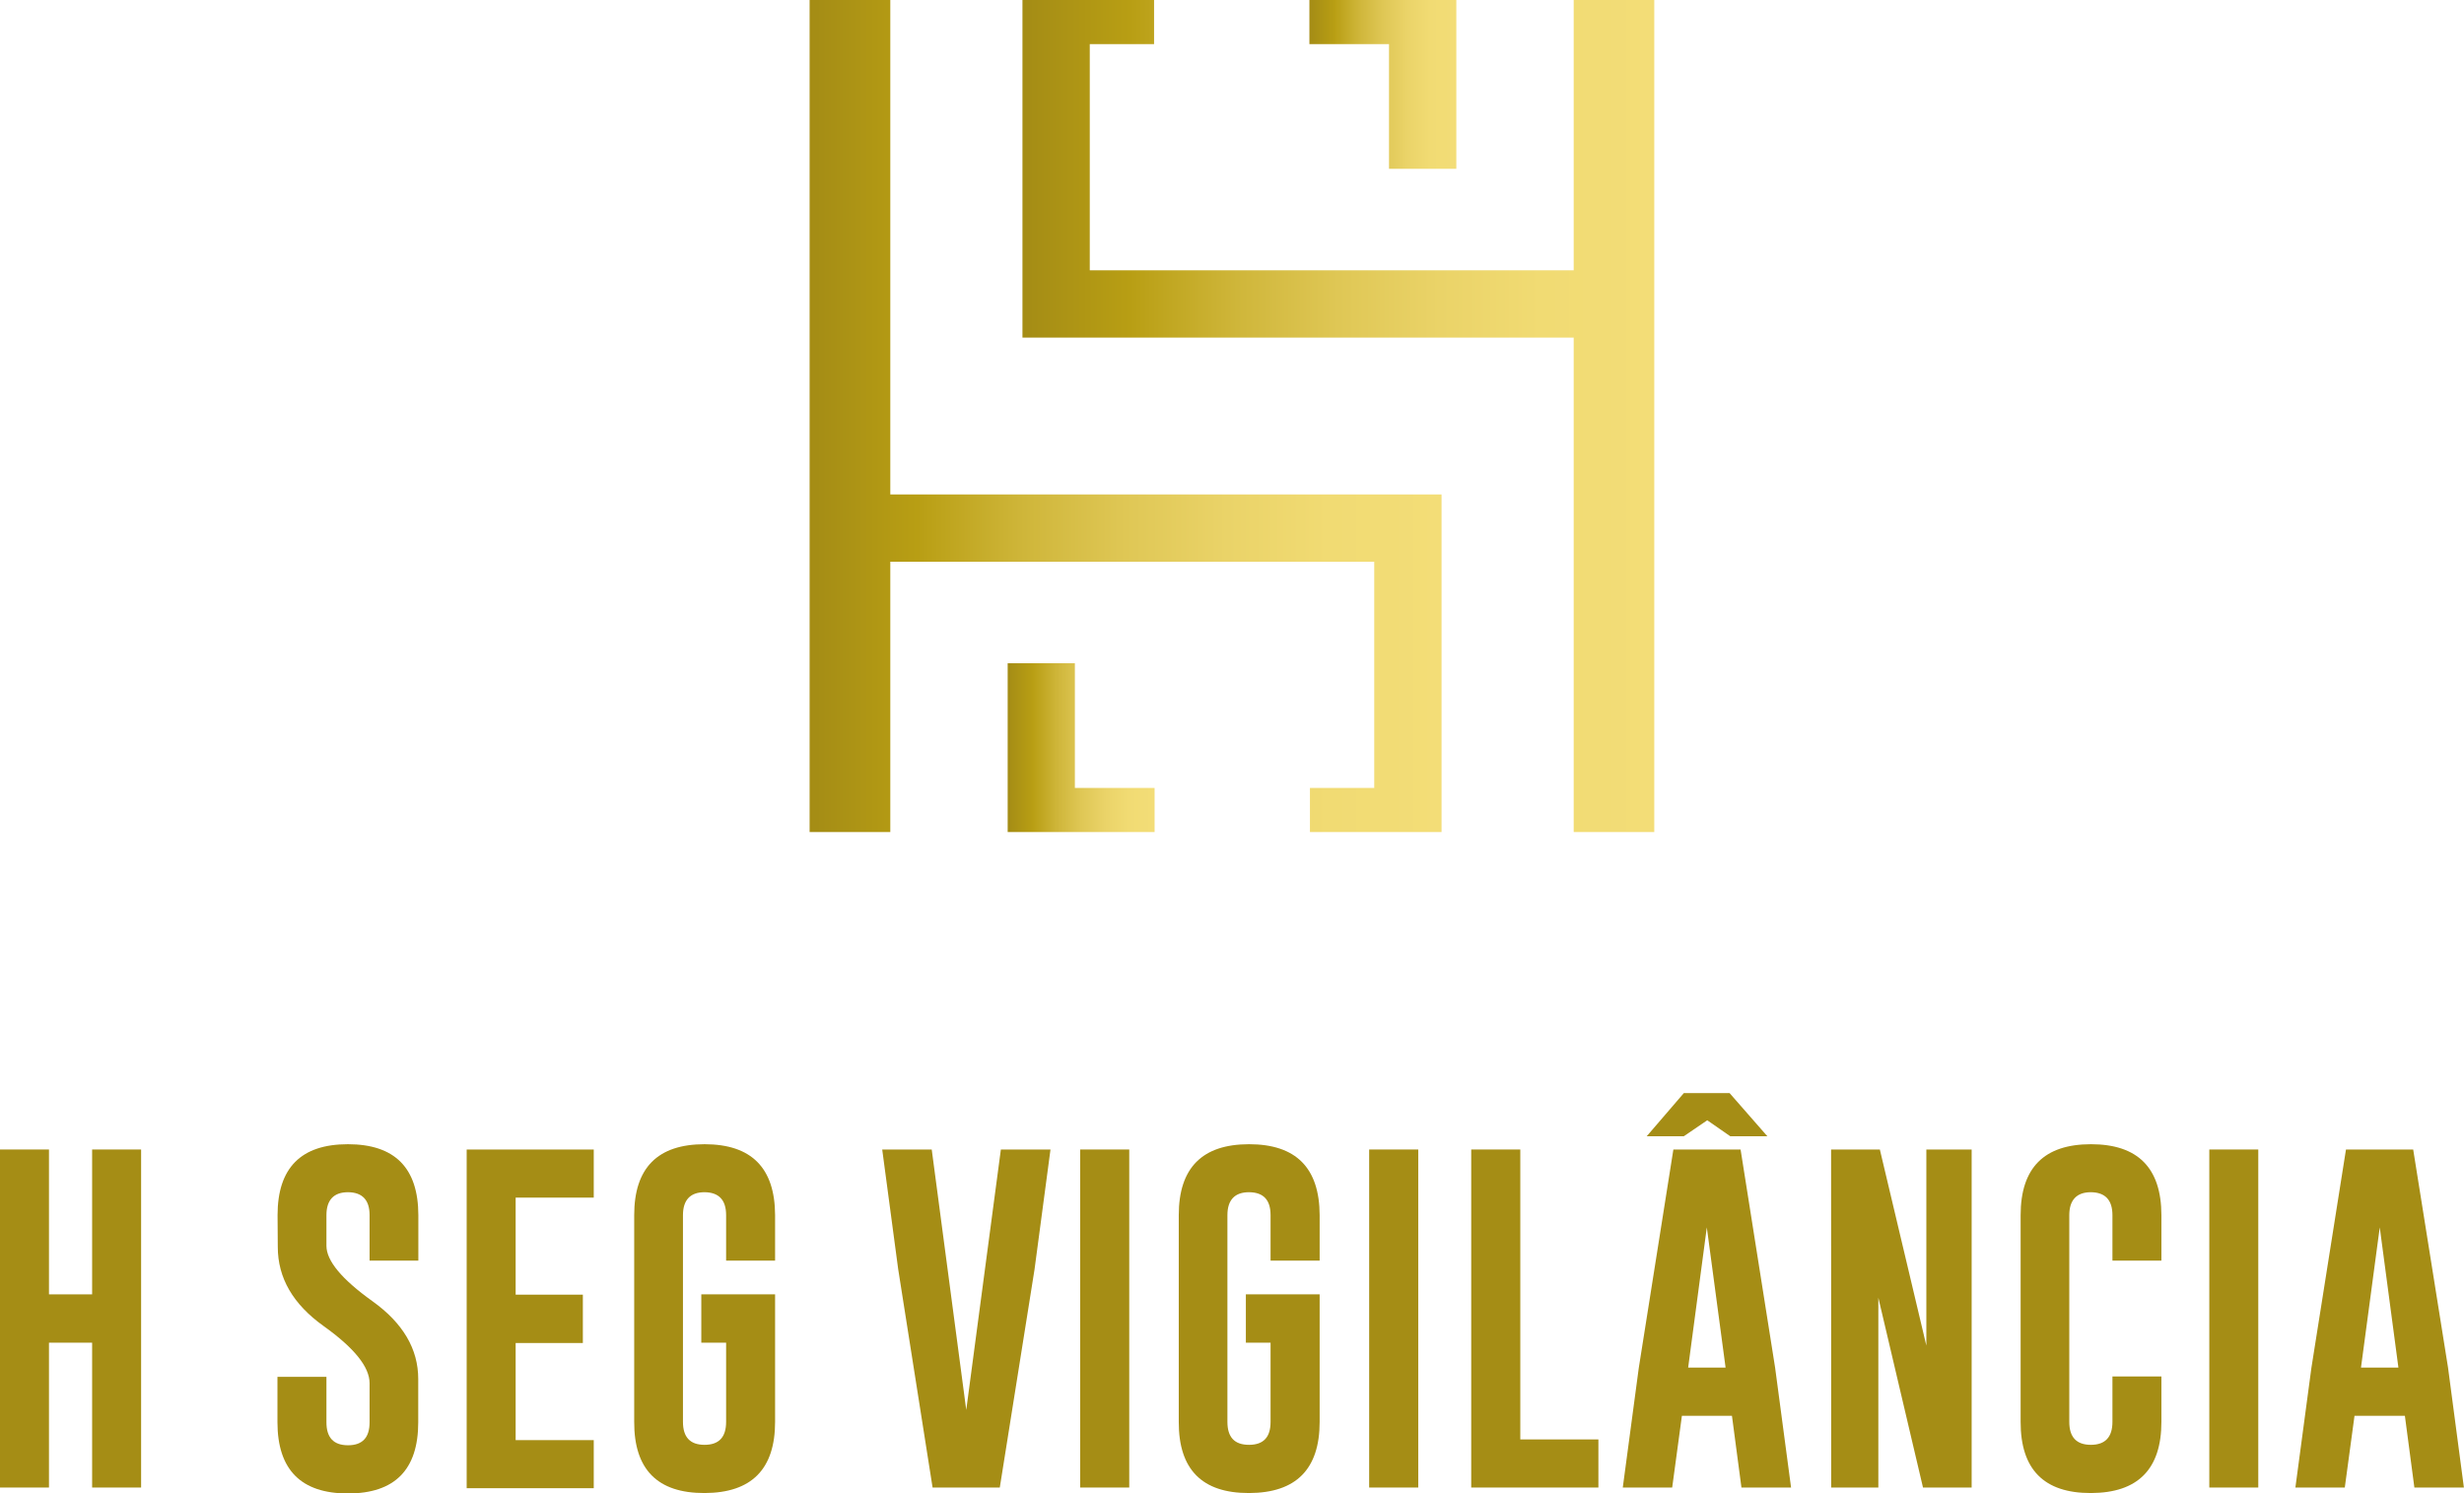<svg id="Camada_6" data-name="Camada 6" xmlns="http://www.w3.org/2000/svg" xmlns:xlink="http://www.w3.org/1999/xlink" viewBox="0 0 228.41 138.42"><defs><style>.cls-1{fill:#a58d15;}.cls-2{fill:url(#Gradiente_sem_nome_38);}.cls-3{fill:url(#Gradiente_sem_nome_38-2);}.cls-4{fill:url(#Gradiente_sem_nome_38-3);}.cls-5{fill:url(#Gradiente_sem_nome_38-4);}</style><linearGradient id="Gradiente_sem_nome_38" x1="94.78" y1="38.57" x2="153.36" y2="38.57" gradientUnits="userSpaceOnUse"><stop offset="0.01" stop-color="#a58d15"/><stop offset="0.17" stop-color="#b89e14"/><stop offset="0.19" stop-color="#bba118"/><stop offset="0.34" stop-color="#cfb63a"/><stop offset="0.5" stop-color="#dfc755"/><stop offset="0.66" stop-color="#ead368"/><stop offset="0.82" stop-color="#f1db73"/><stop offset="1" stop-color="#f3dd77"/></linearGradient><linearGradient id="Gradiente_sem_nome_38-2" x1="121.38" y1="7.83" x2="135" y2="7.83" xlink:href="#Gradiente_sem_nome_38"/><linearGradient id="Gradiente_sem_nome_38-3" x1="75.05" y1="38.57" x2="133.62" y2="38.57" xlink:href="#Gradiente_sem_nome_38"/><linearGradient id="Gradiente_sem_nome_38-4" x1="93.41" y1="69.32" x2="107.03" y2="69.32" xlink:href="#Gradiente_sem_nome_38"/></defs><path class="cls-1" d="M137.74,386.43h4.54v13.43h4V386.43h4.54v31.34h-4.54V404.34h-4v13.43h-4.54Z" transform="translate(-137.74 -279.86)"/><path class="cls-1" d="M163.47,392.52q0-6.58,6.52-6.58t6.53,6.58v4.21H172v-4.21q0-2.11-2-2.13h0c-1.31,0-2,.71-2,2.13v2.84q0,2.08,4.26,5.13t4.25,7.23v4q0,6.6-6.52,6.6t-6.53-6.6v-4.21H168v4.21c0,1.42.66,2.13,2,2.13s2-.71,2-2.13V408.1c0-1.51-1.42-3.27-4.26-5.3s-4.25-4.46-4.25-7.34Z" transform="translate(-137.74 -279.86)"/><path class="cls-1" d="M181,386.43h11.78v4.46h-7.24v9h6.23v4.48h-6.23v9h7.24v4.46H181Z" transform="translate(-137.74 -279.86)"/><path class="cls-1" d="M209.59,411.68q0,6.58-6.54,6.6t-6.52-6.6V392.52q0-6.58,6.52-6.58t6.54,6.58v4.21h-4.54v-4.21q0-2.11-2-2.13h0c-1.31,0-2,.71-2,2.13v19.16c0,1.42.66,2.13,2,2.13s2-.71,2-2.13v-7.34h-2.3v-4.48h6.84Z" transform="translate(-137.74 -279.86)"/><path class="cls-1" d="M230.42,417.77h-6.23L221,397.52l-1.48-11.09h4.59l3.2,24.15,3.21-24.15h4.6l-1.48,11.12Z" transform="translate(-137.74 -279.86)"/><path class="cls-1" d="M237.87,386.43h4.55v31.34h-4.55Z" transform="translate(-137.74 -279.86)"/><path class="cls-1" d="M260.07,411.68q0,6.58-6.54,6.6t-6.52-6.6V392.52q0-6.58,6.52-6.58t6.54,6.58v4.21h-4.55v-4.21c0-1.41-.65-2.12-2-2.13h0c-1.31,0-2,.71-2,2.13v19.16c0,1.42.65,2.13,2,2.13s2-.71,2-2.13v-7.34h-2.29v-4.48h6.84Z" transform="translate(-137.74 -279.86)"/><path class="cls-1" d="M264.66,386.43h4.55v31.34h-4.55Z" transform="translate(-137.74 -279.86)"/><path class="cls-1" d="M274.12,417.77V386.43h4.55v26.88h7.24v4.46Z" transform="translate(-137.74 -279.86)"/><path class="cls-1" d="M302.29,406.65l1.48,11.12h-4.6l-.88-6.65h-4.64l-.9,6.65h-4.58l1.48-11.07,3.21-20.27h6.23Zm-11.9-21.45,3.44-4h4.24l3.5,4h-3.44L296,383.72l-2.17,1.48Zm7.31,21.45-1.74-13-1.73,13Z" transform="translate(-137.74 -279.86)"/><path class="cls-1" d="M307.48,386.43H312l4.31,18.18V386.43h4.2v31.34H316l-4.14-17.6v17.6h-4.37Z" transform="translate(-137.74 -279.86)"/><path class="cls-1" d="M338.1,411.68q0,6.58-6.53,6.6t-6.52-6.6V392.52q0-6.58,6.52-6.58t6.53,6.58v4.21h-4.54v-4.21q0-2.11-2-2.13h0c-1.3,0-2,.71-2,2.13v19.16q0,2.13,2,2.13c1.33,0,2-.71,2-2.13v-4.21h4.54Z" transform="translate(-137.74 -279.86)"/><path class="cls-1" d="M342.54,386.43h4.54v31.34h-4.54Z" transform="translate(-137.74 -279.86)"/><path class="cls-1" d="M364.67,406.65l1.47,11.12h-4.59l-.88-6.65H356l-.9,6.65h-4.58L352,406.7l3.21-20.27h6.23Zm-4.6,0-1.73-13-1.74,13Z" transform="translate(-137.74 -279.86)"/><polygon class="cls-2" points="145.88 0 145.88 25.06 101.02 25.06 101.02 4.09 106.98 4.09 106.98 0 101.02 0 94.78 0 94.78 4.09 94.78 25.06 94.78 31.3 101.02 31.3 145.88 31.3 145.88 77.14 153.35 77.14 153.35 0 145.88 0"/><polygon class="cls-3" points="128.76 15.65 135 15.65 135 4.09 135 0 128.76 0 121.38 0 121.38 4.09 128.76 4.09 128.76 15.65"/><polygon class="cls-4" points="82.53 77.14 82.53 52.08 127.39 52.08 127.39 73.05 121.43 73.05 121.43 77.14 127.39 77.14 133.63 77.14 133.63 73.05 133.63 52.08 133.63 45.84 127.39 45.84 82.53 45.84 82.53 0 75.05 0 75.05 77.14 82.53 77.14"/><polygon class="cls-5" points="99.64 61.49 93.41 61.49 93.41 73.05 93.41 77.14 99.64 77.14 107.03 77.14 107.03 73.05 99.64 73.05 99.64 61.49"/></svg>